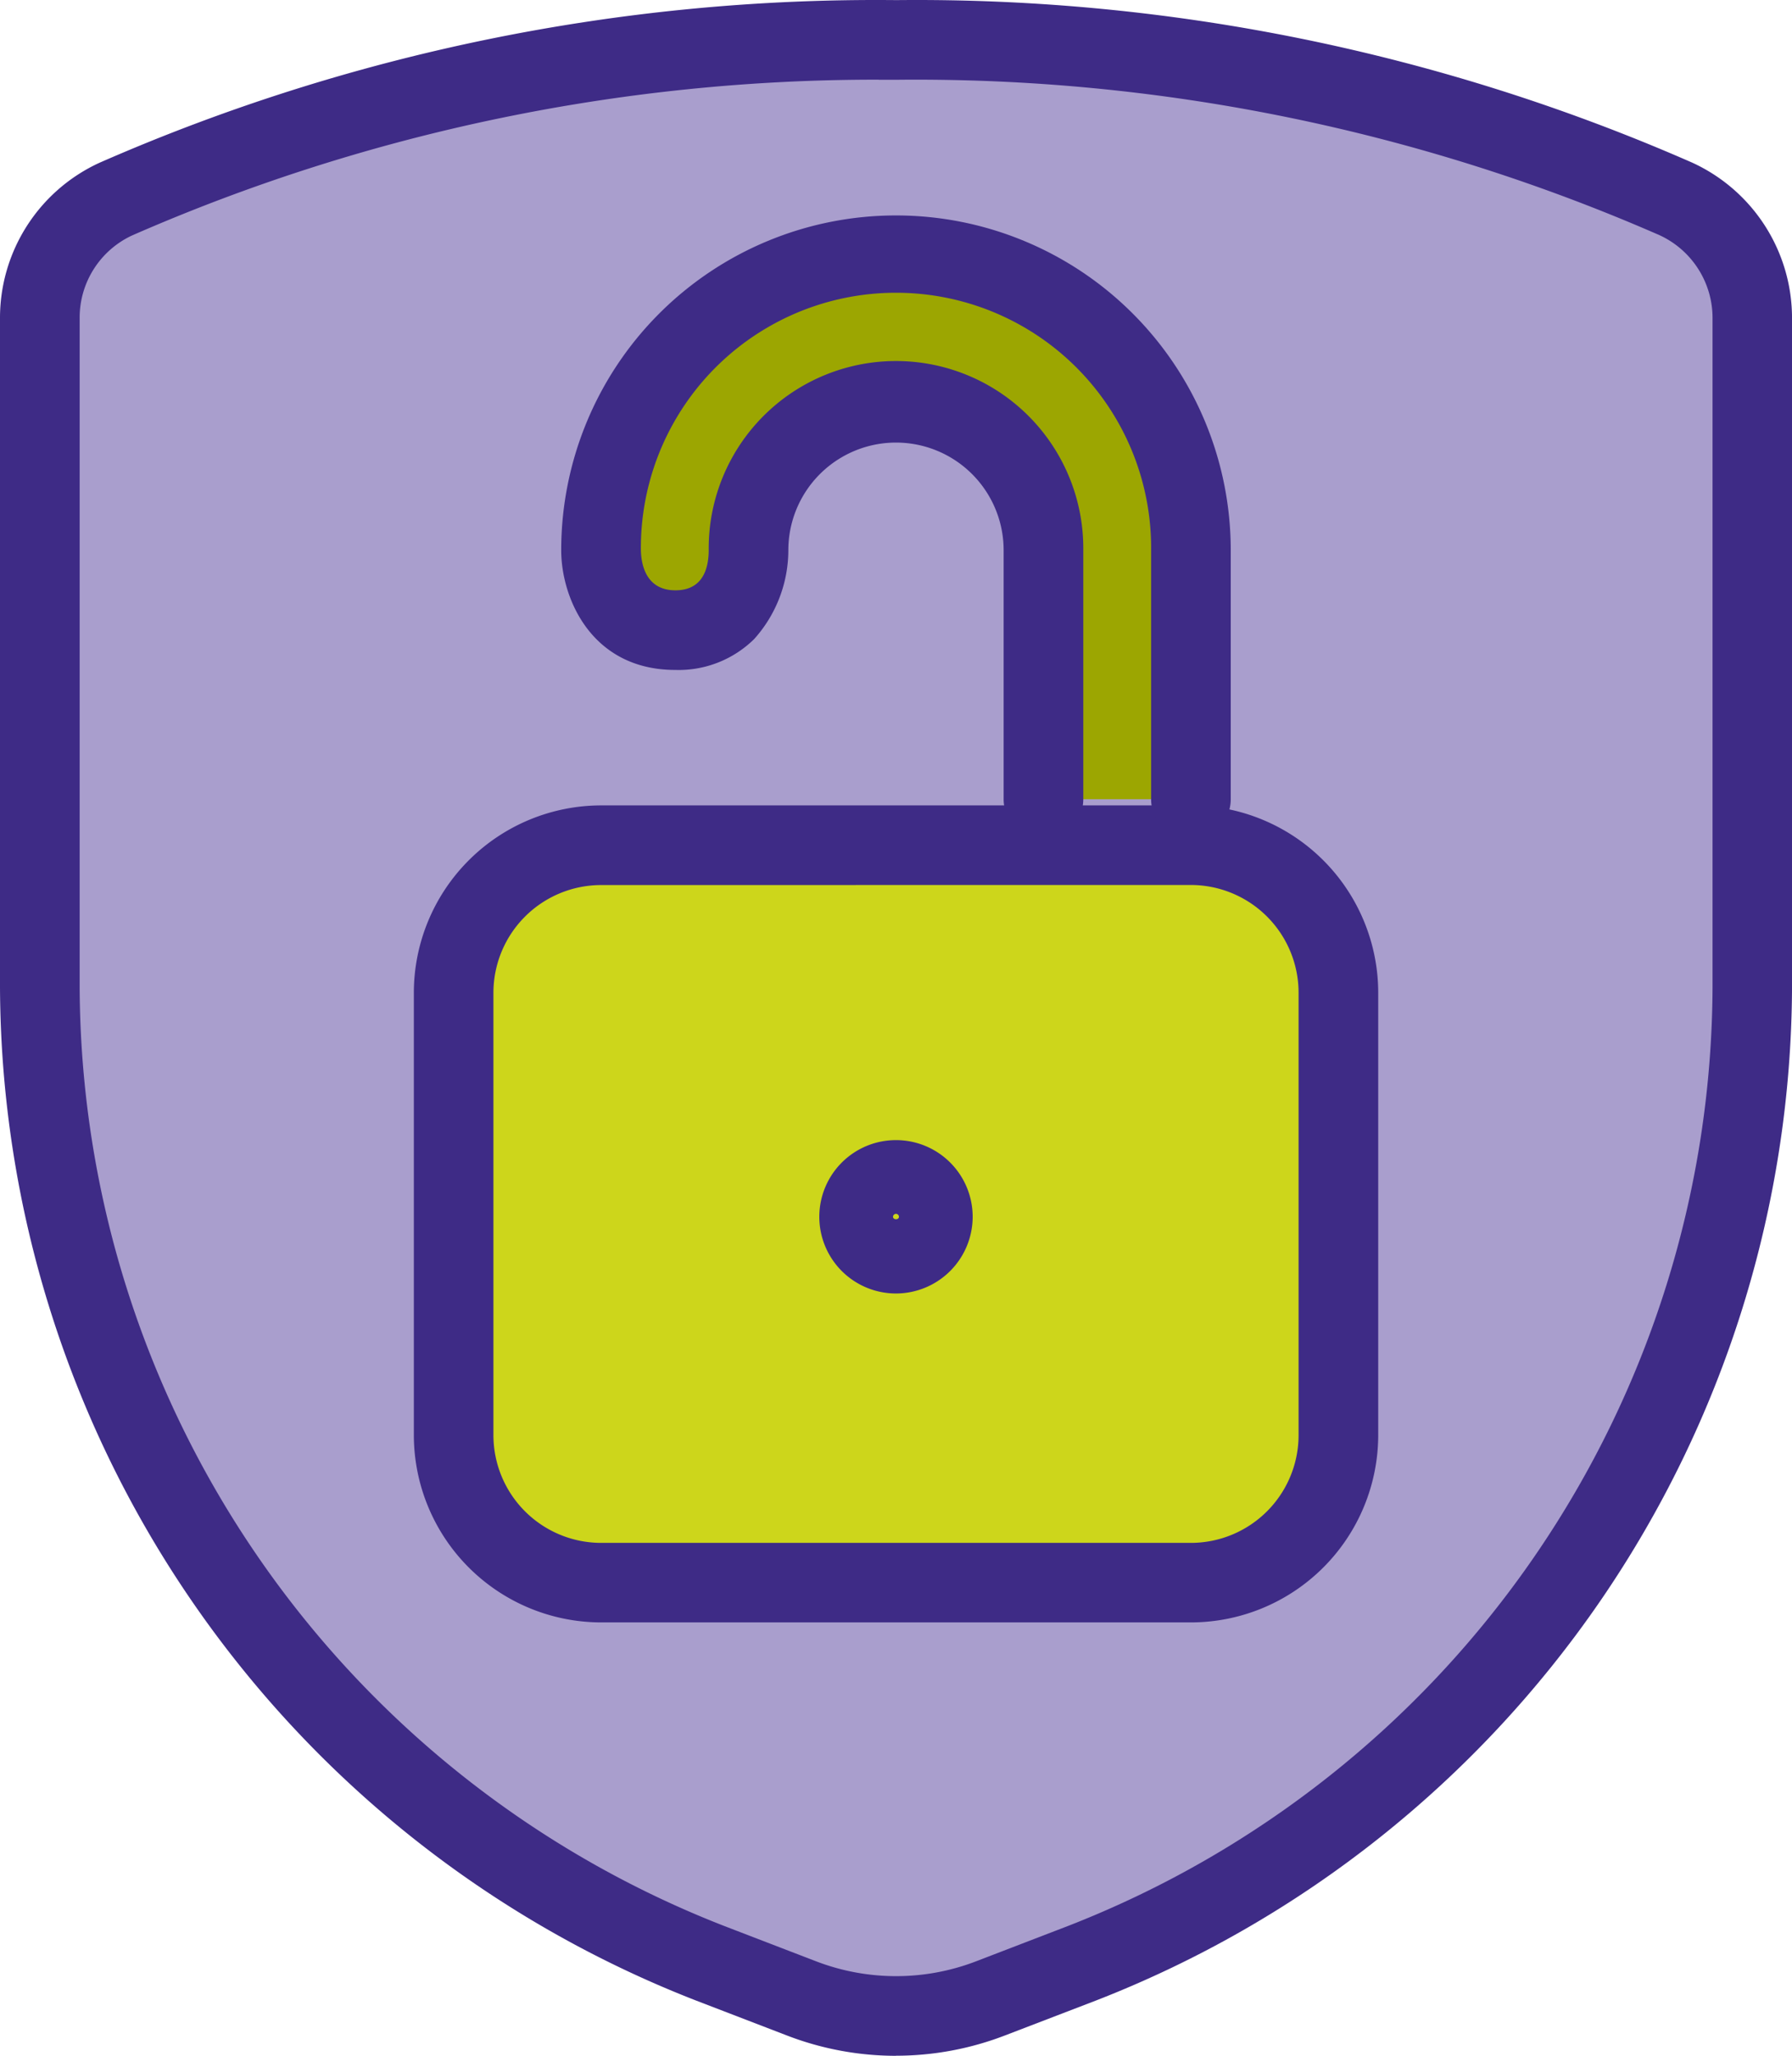 <svg xmlns="http://www.w3.org/2000/svg" xmlns:xlink="http://www.w3.org/1999/xlink" width="83.381" height="95.645" viewBox="0 0 83.381 95.645">
  <defs>
    <clipPath id="clip-path">
      <rect id="Rechteck_108" data-name="Rechteck 108" width="83.381" height="95.645" fill="none"/>
    </clipPath>
  </defs>
  <g id="Gruppe_1129" data-name="Gruppe 1129" transform="translate(0 0)">
    <g id="Gruppe_1128" data-name="Gruppe 1128" transform="translate(0 0)" clip-path="url(#clip-path)">
      <path id="Pfad_374" data-name="Pfad 374" d="M1.75,14.72V45.829A48.65,48.65,0,0,0,32.934,91.236l4.253,1.635a12.257,12.257,0,0,0,8.8,0l4.253-1.635A48.65,48.65,0,0,0,81.426,45.829V14.72a6.075,6.075,0,0,0-3.547-5.565,88.64,88.64,0,0,0-36.291-7.4A88.638,88.638,0,0,0,5.3,9.154,6.075,6.075,0,0,0,1.75,14.72" transform="translate(0.103 0.103)" fill="#a99ecd"/>
      <path id="Pfad_375" data-name="Pfad 375" d="M41.691,95.646a14.112,14.112,0,0,1-5.066-.942l-4.253-1.635A50.807,50.807,0,0,1,0,45.932v-31.1A7.941,7.941,0,0,1,4.628,7.573,89.965,89.965,0,0,1,41.708.005,89.793,89.793,0,0,1,78.723,7.56a7.954,7.954,0,0,1,4.659,7.275v31.1A50.8,50.8,0,0,1,51.008,93.069L46.757,94.7a14.107,14.107,0,0,1-5.065.942M40.88,3.707a86.264,86.264,0,0,0-34.74,7.25A4.218,4.218,0,0,0,3.706,14.81V45.932a47.075,47.075,0,0,0,30,43.677l4.253,1.635a10.38,10.38,0,0,0,7.472,0l4.253-1.635a47.075,47.075,0,0,0,30-43.677V14.824a4.241,4.241,0,0,0-2.465-3.881,86.342,86.342,0,0,0-35.5-7.232c-.276,0-.552,0-.828,0" transform="translate(0 0)" fill="#3e2b86"/>
      <rect id="Rechteck_107" data-name="Rechteck 107" width="41.17" height="34.308" rx="6.48" transform="translate(21.105 39.324)" fill="#cdd61b"/>
      <path id="Pfad_376" data-name="Pfad 376" d="M54.344,73.4H26.9a8.724,8.724,0,0,1-8.714-8.714V44.1A8.724,8.724,0,0,1,26.9,35.389H54.344A8.724,8.724,0,0,1,63.058,44.1V64.689A8.724,8.724,0,0,1,54.344,73.4M26.9,39.095A5.014,5.014,0,0,0,21.889,44.1V64.689A5.014,5.014,0,0,0,26.9,69.7H54.344a5.014,5.014,0,0,0,5.008-5.008V44.1a5.014,5.014,0,0,0-5.008-5.008Z" transform="translate(1.07 2.082)" fill="#3e2b86"/>
      <path id="Pfad_377" data-name="Pfad 377" d="M39.469,51.845a1.715,1.715,0,1,1-1.715,1.715,1.715,1.715,0,0,1,1.715-1.715" transform="translate(2.221 3.05)" fill="#cdd61b"/>
      <path id="Pfad_378" data-name="Pfad 378" d="M39.572,57.232a3.568,3.568,0,1,1,3.568-3.568,3.573,3.573,0,0,1-3.568,3.568m0-3.706a.139.139,0,0,0-.138.138c0,.15.275.15.275,0a.139.139,0,0,0-.138-.138" transform="translate(2.118 2.947)" fill="#3e2b86"/>
      <path id="Pfad_379" data-name="Pfad 379" d="M47,36.523V24.939a6.861,6.861,0,1,0-13.722,0s.058,3.718-3.4,3.718-3.46-3.718-3.46-3.718a13.723,13.723,0,1,1,27.447,0V36.523" transform="translate(1.554 0.66)" fill="#9ca601"/>
      <path id="Pfad_380" data-name="Pfad 380" d="M53.963,38.479a1.852,1.852,0,0,1-1.853-1.853V25.043a11.871,11.871,0,1,0-23.741,0c.016.684.245,1.864,1.607,1.864,1.271,0,1.544-1.008,1.549-1.854a8.715,8.715,0,1,1,17.429-.01V36.626a1.853,1.853,0,0,1-3.706,0V25.043a5.009,5.009,0,1,0-10.018,0,6.2,6.2,0,0,1-1.588,4.13,5.006,5.006,0,0,1-3.667,1.439c-3.9,0-5.313-3.331-5.313-5.569a15.576,15.576,0,1,1,31.153,0V36.626a1.852,1.852,0,0,1-1.853,1.853" transform="translate(1.451 0.557)" fill="#3e2b86"/>
    </g>
  </g>
</svg>
